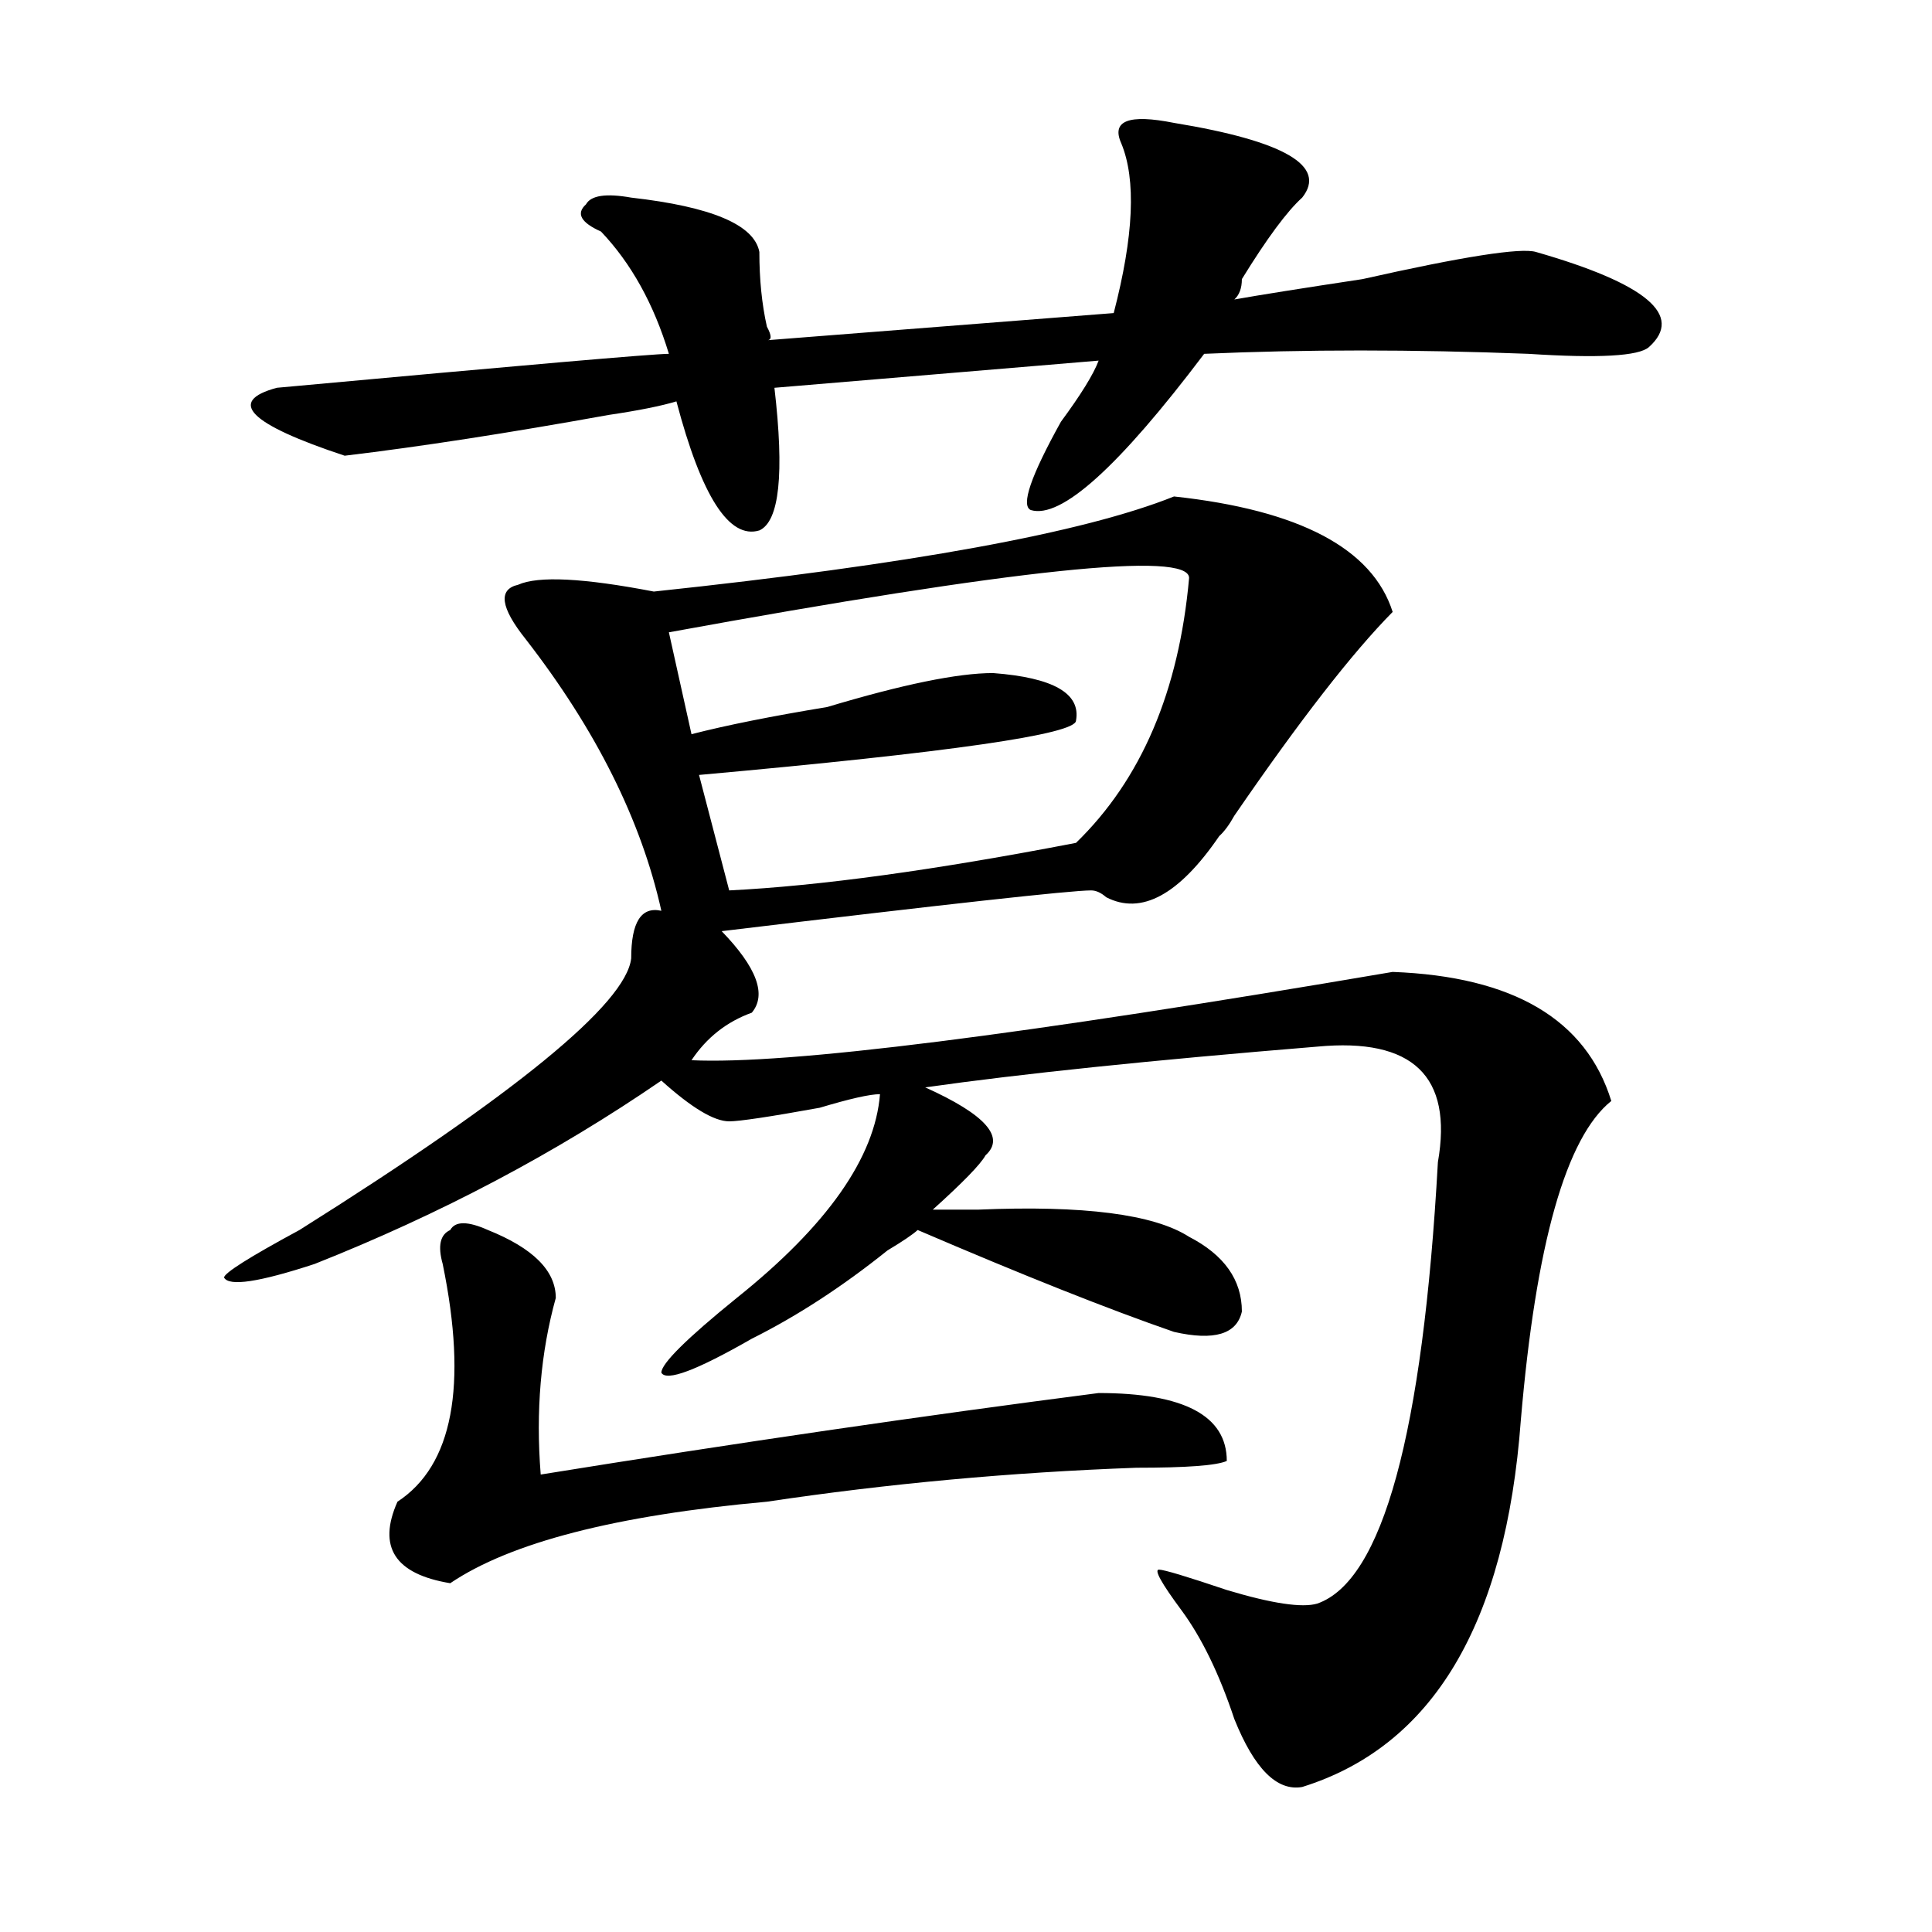<?xml version="1.0" encoding="utf-8"?>
<!-- Generator: Adobe Illustrator 16.0.0, SVG Export Plug-In . SVG Version: 6.00 Build 0)  -->
<!DOCTYPE svg PUBLIC "-//W3C//DTD SVG 1.1//EN" "http://www.w3.org/Graphics/SVG/1.1/DTD/svg11.dtd">
<svg version="1.1" id="图层_1" xmlns="http://www.w3.org/2000/svg" xmlns:xlink="http://www.w3.org/1999/xlink" x="0px" y="0px"
	 width="1000px" height="1000px" viewBox="0 0 1000 1000" enable-background="new 0 0 1000 1000" xml:space="preserve">
<path d="M607.668,256.969c64.998,7.031,102.741,26.972,113.168,59.766c-20.854,21.094-48.17,56.25-81.949,105.469
	c-2.622,4.724-5.244,8.239-7.805,10.547c-20.854,30.487-40.365,41.034-58.535,31.641c-2.622-2.308-5.244-3.516-7.805-3.516
	c-10.427,0-74.145,7.031-191.215,21.094c18.17,18.786,23.414,32.849,15.609,42.188c-13.049,4.724-23.414,12.909-31.219,24.609
	c49.389,2.362,170.361-12.854,362.918-45.703c62.438,2.362,100.119,24.609,113.168,66.797
	c-23.414,18.786-39.023,73.828-46.828,165.234c-7.805,105.469-45.548,168.75-113.168,189.844
	c-13.049,2.307-24.756-9.394-35.121-35.156c-7.805-23.456-16.951-42.188-27.316-56.25c-10.427-14.063-14.329-21.094-11.707-21.094
	c2.561,0,14.268,3.516,35.121,10.547c23.414,7.031,39.023,9.338,46.828,7.031c33.779-11.756,54.633-87.891,62.438-228.516
	c7.805-44.495-13.049-64.435-62.438-59.766c-85.852,7.031-153.533,14.063-202.922,21.094c31.219,14.063,41.584,25.817,31.219,35.156
	c-2.622,4.724-11.707,14.063-27.316,28.125c5.183,0,12.987,0,23.414,0c54.633-2.308,91.034,2.362,109.266,14.063
	c18.17,9.394,27.316,22.302,27.316,38.672c-2.622,11.755-14.329,15.271-35.121,10.547c-33.841-11.7-78.047-29.278-132.68-52.734
	c-2.622,2.362-7.805,5.878-15.609,10.547c-23.414,18.786-46.828,34.003-70.242,45.703c-28.658,16.425-44.268,22.302-46.828,17.578
	c0-4.669,12.987-17.578,39.023-38.672c46.828-37.464,71.522-72.62,74.145-105.469c-5.244,0-15.609,2.362-31.219,7.031
	c-26.036,4.724-41.646,7.031-46.828,7.031c-7.805,0-19.512-7.031-35.121-21.094c-54.633,37.519-114.509,69.159-179.508,94.922
	c-28.657,9.394-44.267,11.755-46.828,7.031c0-2.308,12.987-10.547,39.023-24.609c111.827-70.313,169.081-117.169,171.703-140.625
	c0-18.731,5.183-26.917,15.609-24.609c-10.427-46.856-33.841-93.714-70.242-140.625c-13.048-16.37-14.329-25.763-3.902-28.125
	c10.366-4.669,33.78-3.516,70.242,3.516C471.086,292.125,560.84,275.755,607.668,256.969z M607.668,63.609
	c57.193,9.393,79.327,22.302,66.34,38.672c-7.805,7.031-18.231,21.094-31.219,42.188c0,4.724-1.342,8.239-3.902,10.547
	c12.987-2.308,35.121-5.823,66.34-10.547c52.011-11.701,81.949-16.37,89.754-14.063c57.193,16.424,76.705,32.849,58.535,49.219
	c-5.244,4.724-26.036,5.878-62.438,3.516c-59.877-2.308-115.79-2.308-167.801,0c-44.268,58.612-74.145,85.583-89.754,80.859
	c-5.244-2.308,0-17.578,15.609-45.703c10.365-14.063,16.89-24.609,19.512-31.641l-167.801,14.063
	c5.183,44.55,2.561,69.159-7.805,73.828c-15.609,4.724-29.938-17.578-42.926-66.797c-7.805,2.362-19.512,4.724-35.121,7.031
	c-52.071,9.394-97.559,16.425-136.582,21.094c-49.45-16.37-61.157-28.125-35.121-35.156c127.437-11.7,195.117-17.578,202.922-17.578
	c-7.805-25.763-19.512-46.857-35.121-63.281c-10.427-4.669-13.048-9.339-7.805-14.063c2.562-4.669,10.366-5.823,23.414-3.516
	c41.584,4.724,63.718,14.063,66.34,28.125c0,14.063,1.28,26.971,3.902,38.672c2.561,4.724,2.561,7.031,0,7.031l179.508-14.063
	c10.365-39.826,11.707-69.104,3.902-87.891C575.107,62.456,584.254,58.94,607.668,63.609z M252.555,636.656
	c23.414,9.394,35.121,21.094,35.121,35.156c-7.805,28.125-10.427,58.612-7.805,91.406c101.461-16.37,197.678-30.433,288.773-42.188
	c44.206,0,66.34,11.755,66.34,35.156c-5.244,2.362-20.854,3.516-46.828,3.516c-65.06,2.362-128.777,8.239-191.215,17.578
	c-78.047,7.031-132.68,21.094-163.898,42.188c-28.657-4.725-37.743-18.731-27.316-42.188
	c28.597-18.731,36.401-59.766,23.414-123.047c-2.622-9.339-1.341-15.216,3.902-17.578
	C235.604,631.987,242.128,631.987,252.555,636.656z M615.473,299.156c0-14.063-89.754-4.669-269.262,28.125l11.707,52.734
	c18.17-4.669,41.584-9.339,70.242-14.063c39.023-11.7,67.62-17.578,85.852-17.578c31.219,2.362,45.486,10.547,42.926,24.609
	c0,7.031-65.06,16.425-195.117,28.125l15.609,59.766c46.828-2.308,106.644-10.547,179.508-24.609
	C590.717,403.472,610.229,357.769,615.473,299.156z"/>
</svg>
